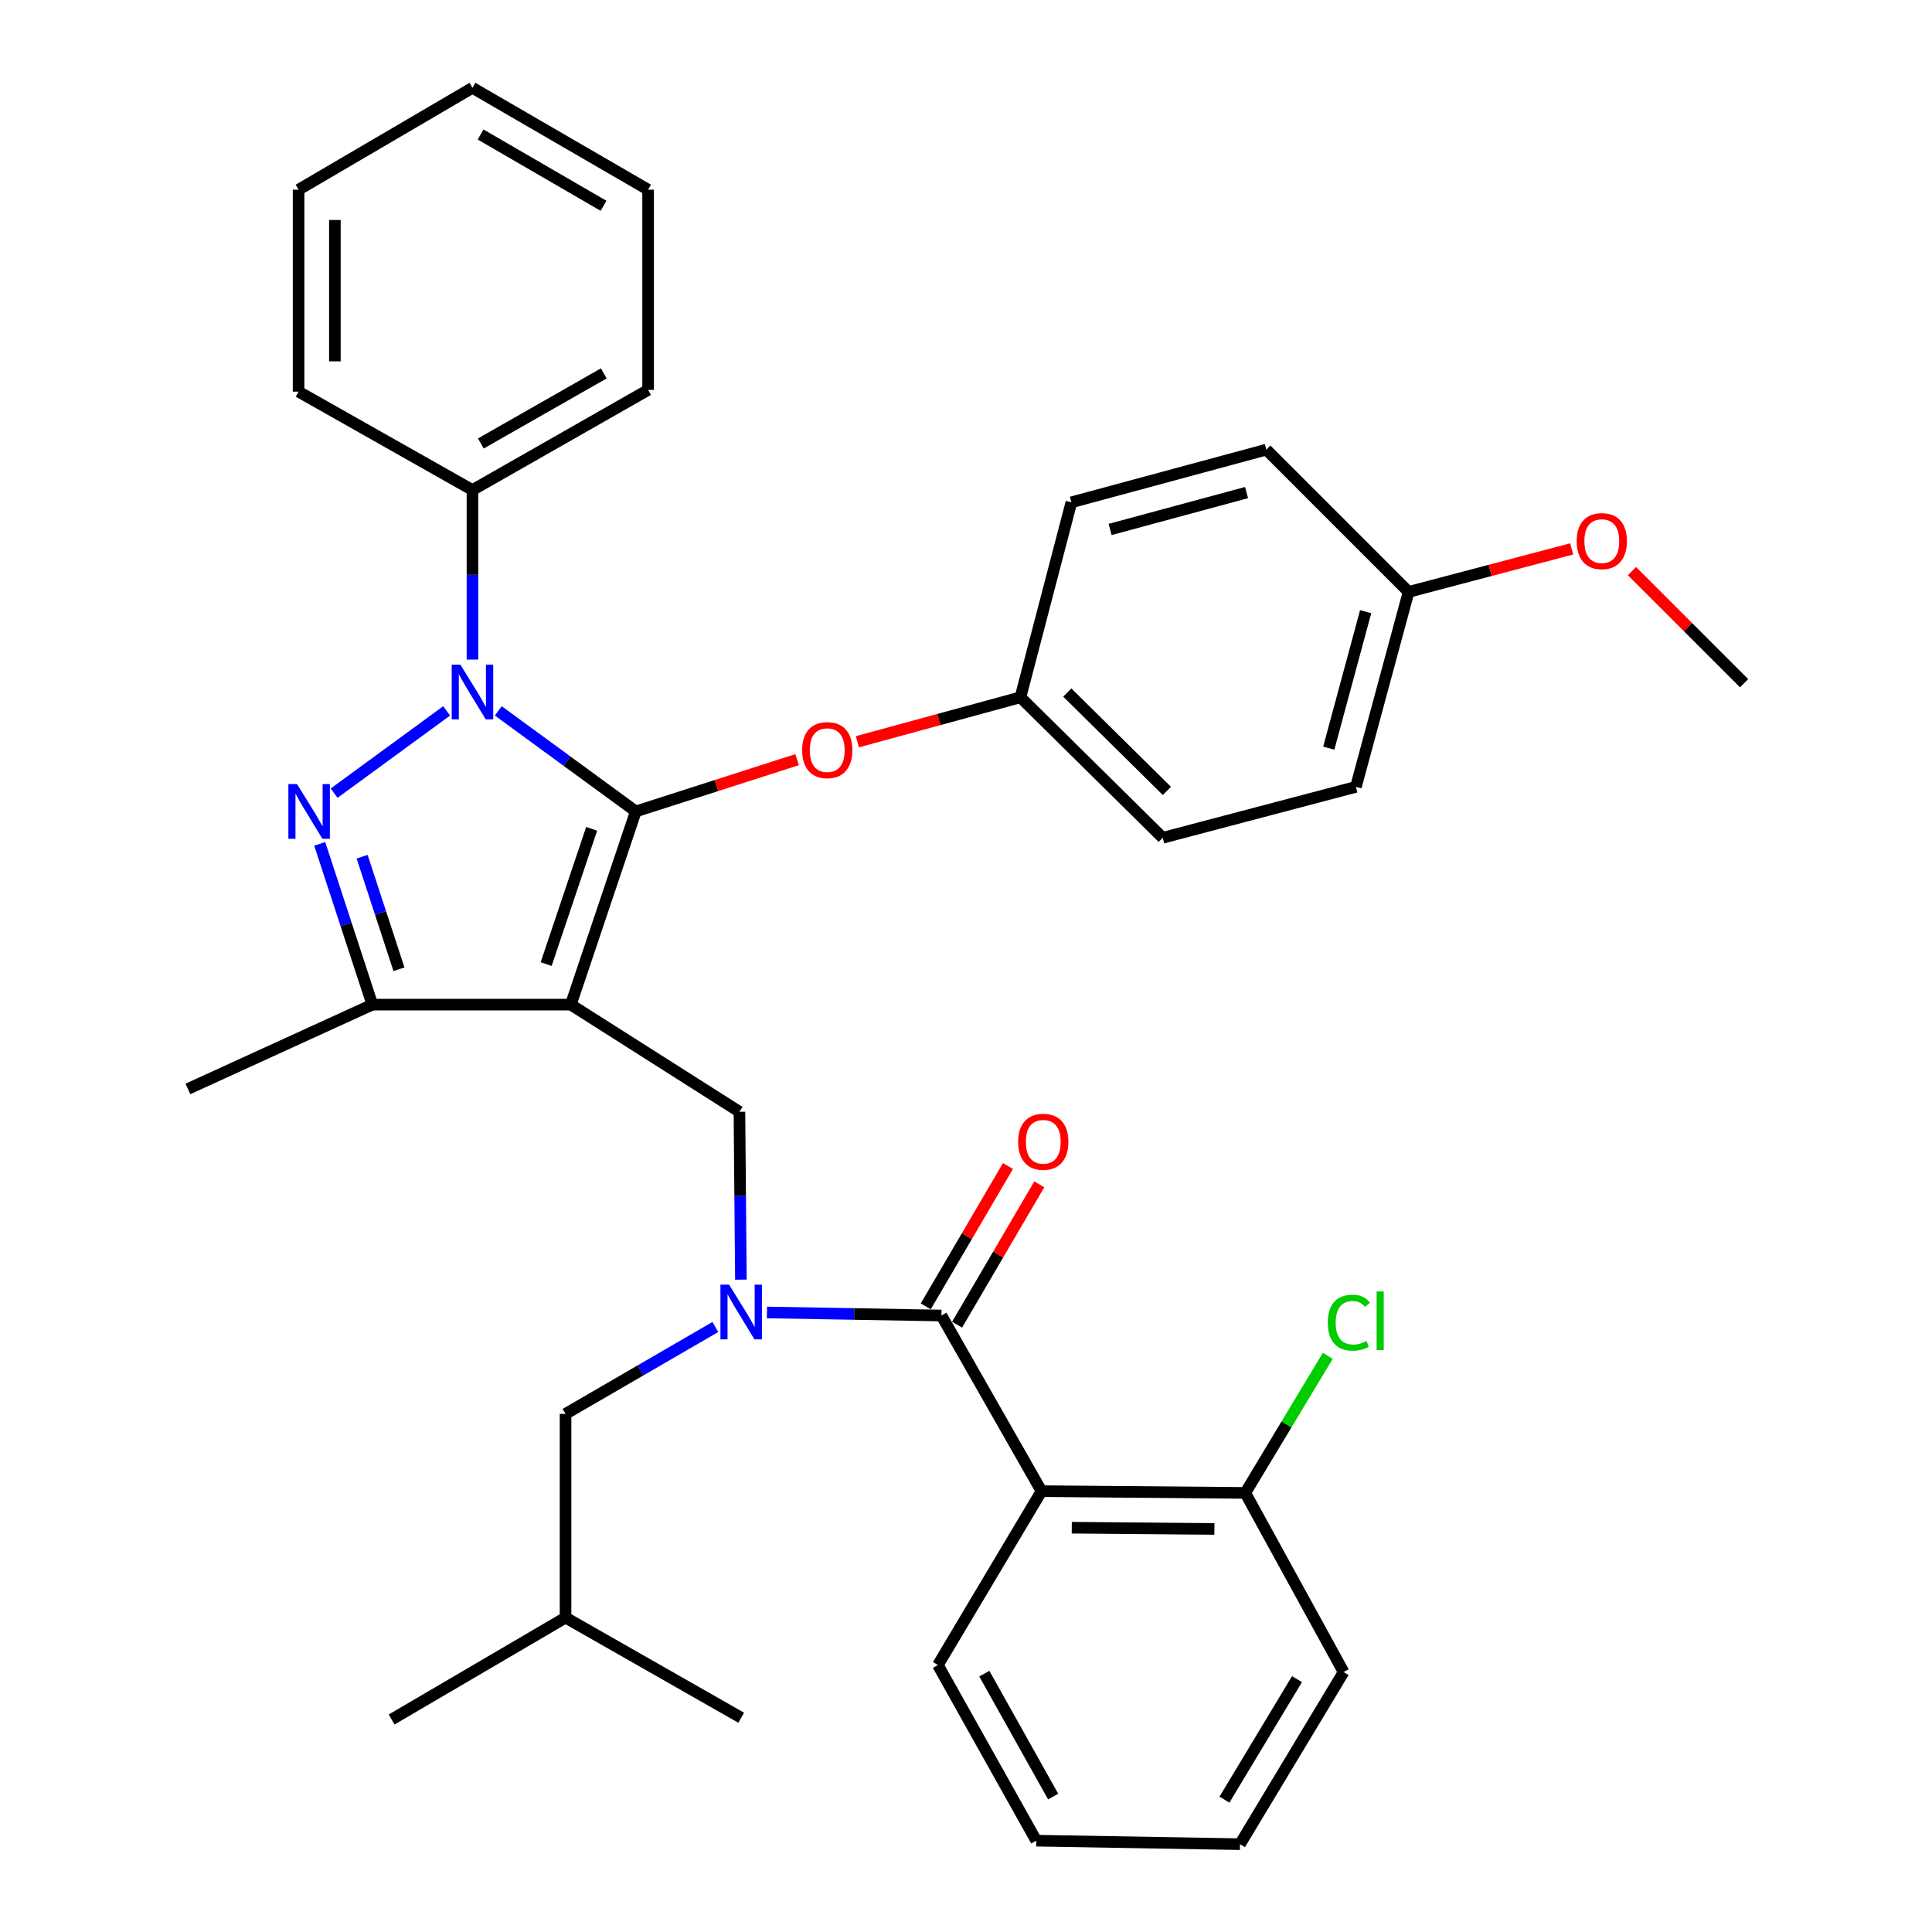 <?xml version='1.0' encoding='iso-8859-1'?>
<svg version='1.1' baseProfile='full'
              xmlns='http://www.w3.org/2000/svg'
                      xmlns:rdkit='http://www.rdkit.org/xml'
                      xmlns:xlink='http://www.w3.org/1999/xlink'
                  xml:space='preserve'
width='1000px' height='1000px' viewBox='0 0 1000 1000'>
<!-- END OF HEADER -->
<rect style='opacity:1.0;fill:#FFFFFF;stroke:none' width='1000' height='1000' x='0' y='0'> </rect>
<path class='bond-0' d='M 539.088,771.819 L 644.546,772.727' style='fill:none;fill-rule:evenodd;stroke:#000000;stroke-width:6px;stroke-linecap:butt;stroke-linejoin:miter;stroke-opacity:1' />
<path class='bond-0' d='M 554.745,790.742 L 628.566,791.378' style='fill:none;fill-rule:evenodd;stroke:#000000;stroke-width:6px;stroke-linecap:butt;stroke-linejoin:miter;stroke-opacity:1' />
<path class='bond-1' d='M 539.088,771.819 L 485.45,861.82' style='fill:none;fill-rule:evenodd;stroke:#000000;stroke-width:6px;stroke-linecap:butt;stroke-linejoin:miter;stroke-opacity:1' />
<path class='bond-2' d='M 539.088,771.819 L 487.277,680.91' style='fill:none;fill-rule:evenodd;stroke:#000000;stroke-width:6px;stroke-linecap:butt;stroke-linejoin:miter;stroke-opacity:1' />
<path class='bond-3' d='M 383.488,662.343 L 383.107,618.897' style='fill:none;fill-rule:evenodd;stroke:#0000FF;stroke-width:6px;stroke-linecap:butt;stroke-linejoin:miter;stroke-opacity:1' />
<path class='bond-3' d='M 383.107,618.897 L 382.726,575.451' style='fill:none;fill-rule:evenodd;stroke:#000000;stroke-width:6px;stroke-linecap:butt;stroke-linejoin:miter;stroke-opacity:1' />
<path class='bond-4' d='M 396.966,679.328 L 442.121,680.119' style='fill:none;fill-rule:evenodd;stroke:#0000FF;stroke-width:6px;stroke-linecap:butt;stroke-linejoin:miter;stroke-opacity:1' />
<path class='bond-4' d='M 442.121,680.119 L 487.277,680.91' style='fill:none;fill-rule:evenodd;stroke:#000000;stroke-width:6px;stroke-linecap:butt;stroke-linejoin:miter;stroke-opacity:1' />
<path class='bond-5' d='M 370.267,686.847 L 331.496,709.335' style='fill:none;fill-rule:evenodd;stroke:#0000FF;stroke-width:6px;stroke-linecap:butt;stroke-linejoin:miter;stroke-opacity:1' />
<path class='bond-5' d='M 331.496,709.335 L 292.725,731.823' style='fill:none;fill-rule:evenodd;stroke:#000000;stroke-width:6px;stroke-linecap:butt;stroke-linejoin:miter;stroke-opacity:1' />
<path class='bond-6' d='M 495.382,685.658 L 516.655,649.341' style='fill:none;fill-rule:evenodd;stroke:#000000;stroke-width:6px;stroke-linecap:butt;stroke-linejoin:miter;stroke-opacity:1' />
<path class='bond-6' d='M 516.655,649.341 L 537.928,613.025' style='fill:none;fill-rule:evenodd;stroke:#FF0000;stroke-width:6px;stroke-linecap:butt;stroke-linejoin:miter;stroke-opacity:1' />
<path class='bond-6' d='M 479.171,676.162 L 500.444,639.846' style='fill:none;fill-rule:evenodd;stroke:#000000;stroke-width:6px;stroke-linecap:butt;stroke-linejoin:miter;stroke-opacity:1' />
<path class='bond-6' d='M 500.444,639.846 L 521.717,603.529' style='fill:none;fill-rule:evenodd;stroke:#FF0000;stroke-width:6px;stroke-linecap:butt;stroke-linejoin:miter;stroke-opacity:1' />
<path class='bond-7' d='M 644.546,772.727 L 665.905,737.251' style='fill:none;fill-rule:evenodd;stroke:#000000;stroke-width:6px;stroke-linecap:butt;stroke-linejoin:miter;stroke-opacity:1' />
<path class='bond-7' d='M 665.905,737.251 L 687.263,701.774' style='fill:none;fill-rule:evenodd;stroke:#00CC00;stroke-width:6px;stroke-linecap:butt;stroke-linejoin:miter;stroke-opacity:1' />
<path class='bond-8' d='M 644.546,772.727 L 695.46,865.452' style='fill:none;fill-rule:evenodd;stroke:#000000;stroke-width:6px;stroke-linecap:butt;stroke-linejoin:miter;stroke-opacity:1' />
<path class='bond-9' d='M 382.726,575.451 L 295.449,519.998' style='fill:none;fill-rule:evenodd;stroke:#000000;stroke-width:6px;stroke-linecap:butt;stroke-linejoin:miter;stroke-opacity:1' />
<path class='bond-10' d='M 257.905,367.946 L 293.497,393.972' style='fill:none;fill-rule:evenodd;stroke:#0000FF;stroke-width:6px;stroke-linecap:butt;stroke-linejoin:miter;stroke-opacity:1' />
<path class='bond-10' d='M 293.497,393.972 L 329.089,419.998' style='fill:none;fill-rule:evenodd;stroke:#000000;stroke-width:6px;stroke-linecap:butt;stroke-linejoin:miter;stroke-opacity:1' />
<path class='bond-11' d='M 231.188,367.946 L 172.949,410.532' style='fill:none;fill-rule:evenodd;stroke:#0000FF;stroke-width:6px;stroke-linecap:butt;stroke-linejoin:miter;stroke-opacity:1' />
<path class='bond-12' d='M 244.546,341.404 L 244.546,297.521' style='fill:none;fill-rule:evenodd;stroke:#0000FF;stroke-width:6px;stroke-linecap:butt;stroke-linejoin:miter;stroke-opacity:1' />
<path class='bond-12' d='M 244.546,297.521 L 244.546,253.637' style='fill:none;fill-rule:evenodd;stroke:#000000;stroke-width:6px;stroke-linecap:butt;stroke-linejoin:miter;stroke-opacity:1' />
<path class='bond-13' d='M 329.089,419.998 L 370.834,406.596' style='fill:none;fill-rule:evenodd;stroke:#000000;stroke-width:6px;stroke-linecap:butt;stroke-linejoin:miter;stroke-opacity:1' />
<path class='bond-13' d='M 370.834,406.596 L 412.579,393.194' style='fill:none;fill-rule:evenodd;stroke:#FF0000;stroke-width:6px;stroke-linecap:butt;stroke-linejoin:miter;stroke-opacity:1' />
<path class='bond-14' d='M 329.089,419.998 L 295.449,519.998' style='fill:none;fill-rule:evenodd;stroke:#000000;stroke-width:6px;stroke-linecap:butt;stroke-linejoin:miter;stroke-opacity:1' />
<path class='bond-14' d='M 306.236,429.008 L 282.689,499.008' style='fill:none;fill-rule:evenodd;stroke:#000000;stroke-width:6px;stroke-linecap:butt;stroke-linejoin:miter;stroke-opacity:1' />
<path class='bond-15' d='M 295.449,519.998 L 192.725,519.998' style='fill:none;fill-rule:evenodd;stroke:#000000;stroke-width:6px;stroke-linecap:butt;stroke-linejoin:miter;stroke-opacity:1' />
<path class='bond-16' d='M 192.725,519.998 L 97.255,563.636' style='fill:none;fill-rule:evenodd;stroke:#000000;stroke-width:6px;stroke-linecap:butt;stroke-linejoin:miter;stroke-opacity:1' />
<path class='bond-17' d='M 192.725,519.998 L 179.112,478.393' style='fill:none;fill-rule:evenodd;stroke:#000000;stroke-width:6px;stroke-linecap:butt;stroke-linejoin:miter;stroke-opacity:1' />
<path class='bond-17' d='M 179.112,478.393 L 165.498,436.788' style='fill:none;fill-rule:evenodd;stroke:#0000FF;stroke-width:6px;stroke-linecap:butt;stroke-linejoin:miter;stroke-opacity:1' />
<path class='bond-17' d='M 206.497,501.674 L 196.967,472.551' style='fill:none;fill-rule:evenodd;stroke:#000000;stroke-width:6px;stroke-linecap:butt;stroke-linejoin:miter;stroke-opacity:1' />
<path class='bond-17' d='M 196.967,472.551 L 187.438,443.427' style='fill:none;fill-rule:evenodd;stroke:#0000FF;stroke-width:6px;stroke-linecap:butt;stroke-linejoin:miter;stroke-opacity:1' />
<path class='bond-18' d='M 292.725,731.823 L 292.725,837.272' style='fill:none;fill-rule:evenodd;stroke:#000000;stroke-width:6px;stroke-linecap:butt;stroke-linejoin:miter;stroke-opacity:1' />
<path class='bond-19' d='M 292.725,837.272 L 383.634,889.093' style='fill:none;fill-rule:evenodd;stroke:#000000;stroke-width:6px;stroke-linecap:butt;stroke-linejoin:miter;stroke-opacity:1' />
<path class='bond-20' d='M 292.725,837.272 L 202.724,890.001' style='fill:none;fill-rule:evenodd;stroke:#000000;stroke-width:6px;stroke-linecap:butt;stroke-linejoin:miter;stroke-opacity:1' />
<path class='bond-21' d='M 443.772,383.933 L 485.976,372.422' style='fill:none;fill-rule:evenodd;stroke:#FF0000;stroke-width:6px;stroke-linecap:butt;stroke-linejoin:miter;stroke-opacity:1' />
<path class='bond-21' d='M 485.976,372.422 L 528.181,360.912' style='fill:none;fill-rule:evenodd;stroke:#000000;stroke-width:6px;stroke-linecap:butt;stroke-linejoin:miter;stroke-opacity:1' />
<path class='bond-22' d='M 701.816,407.275 L 729.089,306.367' style='fill:none;fill-rule:evenodd;stroke:#000000;stroke-width:6px;stroke-linecap:butt;stroke-linejoin:miter;stroke-opacity:1' />
<path class='bond-22' d='M 687.771,387.237 L 706.861,316.601' style='fill:none;fill-rule:evenodd;stroke:#000000;stroke-width:6px;stroke-linecap:butt;stroke-linejoin:miter;stroke-opacity:1' />
<path class='bond-23' d='M 701.816,407.275 L 601.816,433.639' style='fill:none;fill-rule:evenodd;stroke:#000000;stroke-width:6px;stroke-linecap:butt;stroke-linejoin:miter;stroke-opacity:1' />
<path class='bond-24' d='M 729.089,306.367 L 655.454,232.731' style='fill:none;fill-rule:evenodd;stroke:#000000;stroke-width:6px;stroke-linecap:butt;stroke-linejoin:miter;stroke-opacity:1' />
<path class='bond-25' d='M 729.089,306.367 L 771.296,295.239' style='fill:none;fill-rule:evenodd;stroke:#000000;stroke-width:6px;stroke-linecap:butt;stroke-linejoin:miter;stroke-opacity:1' />
<path class='bond-25' d='M 771.296,295.239 L 813.503,284.111' style='fill:none;fill-rule:evenodd;stroke:#FF0000;stroke-width:6px;stroke-linecap:butt;stroke-linejoin:miter;stroke-opacity:1' />
<path class='bond-26' d='M 655.454,232.731 L 554.545,260.004' style='fill:none;fill-rule:evenodd;stroke:#000000;stroke-width:6px;stroke-linecap:butt;stroke-linejoin:miter;stroke-opacity:1' />
<path class='bond-26' d='M 645.219,254.959 L 574.583,274.05' style='fill:none;fill-rule:evenodd;stroke:#000000;stroke-width:6px;stroke-linecap:butt;stroke-linejoin:miter;stroke-opacity:1' />
<path class='bond-27' d='M 244.546,253.637 L 335.456,201.816' style='fill:none;fill-rule:evenodd;stroke:#000000;stroke-width:6px;stroke-linecap:butt;stroke-linejoin:miter;stroke-opacity:1' />
<path class='bond-27' d='M 248.879,229.543 L 312.515,193.268' style='fill:none;fill-rule:evenodd;stroke:#000000;stroke-width:6px;stroke-linecap:butt;stroke-linejoin:miter;stroke-opacity:1' />
<path class='bond-28' d='M 244.546,253.637 L 154.545,202.724' style='fill:none;fill-rule:evenodd;stroke:#000000;stroke-width:6px;stroke-linecap:butt;stroke-linejoin:miter;stroke-opacity:1' />
<path class='bond-29' d='M 335.456,201.816 L 335.456,98.184' style='fill:none;fill-rule:evenodd;stroke:#000000;stroke-width:6px;stroke-linecap:butt;stroke-linejoin:miter;stroke-opacity:1' />
<path class='bond-30' d='M 335.456,98.184 L 244.546,45.455' style='fill:none;fill-rule:evenodd;stroke:#000000;stroke-width:6px;stroke-linecap:butt;stroke-linejoin:miter;stroke-opacity:1' />
<path class='bond-30' d='M 312.393,106.526 L 248.757,69.615' style='fill:none;fill-rule:evenodd;stroke:#000000;stroke-width:6px;stroke-linecap:butt;stroke-linejoin:miter;stroke-opacity:1' />
<path class='bond-31' d='M 244.546,45.455 L 154.545,98.184' style='fill:none;fill-rule:evenodd;stroke:#000000;stroke-width:6px;stroke-linecap:butt;stroke-linejoin:miter;stroke-opacity:1' />
<path class='bond-32' d='M 154.545,98.184 L 154.545,202.724' style='fill:none;fill-rule:evenodd;stroke:#000000;stroke-width:6px;stroke-linecap:butt;stroke-linejoin:miter;stroke-opacity:1' />
<path class='bond-32' d='M 173.333,113.865 L 173.333,187.043' style='fill:none;fill-rule:evenodd;stroke:#000000;stroke-width:6px;stroke-linecap:butt;stroke-linejoin:miter;stroke-opacity:1' />
<path class='bond-33' d='M 554.545,260.004 L 528.181,360.912' style='fill:none;fill-rule:evenodd;stroke:#000000;stroke-width:6px;stroke-linecap:butt;stroke-linejoin:miter;stroke-opacity:1' />
<path class='bond-34' d='M 528.181,360.912 L 601.816,433.639' style='fill:none;fill-rule:evenodd;stroke:#000000;stroke-width:6px;stroke-linecap:butt;stroke-linejoin:miter;stroke-opacity:1' />
<path class='bond-34' d='M 552.428,358.455 L 603.973,409.364' style='fill:none;fill-rule:evenodd;stroke:#000000;stroke-width:6px;stroke-linecap:butt;stroke-linejoin:miter;stroke-opacity:1' />
<path class='bond-35' d='M 844.693,295.601 L 873.719,324.619' style='fill:none;fill-rule:evenodd;stroke:#FF0000;stroke-width:6px;stroke-linecap:butt;stroke-linejoin:miter;stroke-opacity:1' />
<path class='bond-35' d='M 873.719,324.619 L 902.745,353.637' style='fill:none;fill-rule:evenodd;stroke:#000000;stroke-width:6px;stroke-linecap:butt;stroke-linejoin:miter;stroke-opacity:1' />
<path class='bond-36' d='M 485.45,861.82 L 536.364,952.729' style='fill:none;fill-rule:evenodd;stroke:#000000;stroke-width:6px;stroke-linecap:butt;stroke-linejoin:miter;stroke-opacity:1' />
<path class='bond-36' d='M 509.479,866.277 L 545.118,929.913' style='fill:none;fill-rule:evenodd;stroke:#000000;stroke-width:6px;stroke-linecap:butt;stroke-linejoin:miter;stroke-opacity:1' />
<path class='bond-37' d='M 695.46,865.452 L 641.822,954.545' style='fill:none;fill-rule:evenodd;stroke:#000000;stroke-width:6px;stroke-linecap:butt;stroke-linejoin:miter;stroke-opacity:1' />
<path class='bond-37' d='M 671.319,869.126 L 633.773,931.491' style='fill:none;fill-rule:evenodd;stroke:#000000;stroke-width:6px;stroke-linecap:butt;stroke-linejoin:miter;stroke-opacity:1' />
<path class='bond-38' d='M 536.364,952.729 L 641.822,954.545' style='fill:none;fill-rule:evenodd;stroke:#000000;stroke-width:6px;stroke-linecap:butt;stroke-linejoin:miter;stroke-opacity:1' />
<path  class='atom-1' d='M 377.374 664.934
L 386.654 679.934
Q 387.574 681.414, 389.054 684.094
Q 390.534 686.774, 390.614 686.934
L 390.614 664.934
L 394.374 664.934
L 394.374 693.254
L 390.494 693.254
L 380.534 676.854
Q 379.374 674.934, 378.134 672.734
Q 376.934 670.534, 376.574 669.854
L 376.574 693.254
L 372.894 693.254
L 372.894 664.934
L 377.374 664.934
' fill='#0000FF'/>
<path  class='atom-3' d='M 526.996 590.989
Q 526.996 584.189, 530.356 580.389
Q 533.716 576.589, 539.996 576.589
Q 546.276 576.589, 549.636 580.389
Q 552.996 584.189, 552.996 590.989
Q 552.996 597.869, 549.596 601.789
Q 546.196 605.669, 539.996 605.669
Q 533.756 605.669, 530.356 601.789
Q 526.996 597.909, 526.996 590.989
M 539.996 602.469
Q 544.316 602.469, 546.636 599.589
Q 548.996 596.669, 548.996 590.989
Q 548.996 585.429, 546.636 582.629
Q 544.316 579.789, 539.996 579.789
Q 535.676 579.789, 533.316 582.589
Q 530.996 585.389, 530.996 590.989
Q 530.996 596.709, 533.316 599.589
Q 535.676 602.469, 539.996 602.469
' fill='#FF0000'/>
<path  class='atom-5' d='M 687.264 684.614
Q 687.264 677.574, 690.544 673.894
Q 693.864 670.174, 700.144 670.174
Q 705.984 670.174, 709.104 674.294
L 706.464 676.454
Q 704.184 673.454, 700.144 673.454
Q 695.864 673.454, 693.584 676.334
Q 691.344 679.174, 691.344 684.614
Q 691.344 690.214, 693.664 693.094
Q 696.024 695.974, 700.584 695.974
Q 703.704 695.974, 707.344 694.094
L 708.464 697.094
Q 706.984 698.054, 704.744 698.614
Q 702.504 699.174, 700.024 699.174
Q 693.864 699.174, 690.544 695.414
Q 687.264 691.654, 687.264 684.614
' fill='#00CC00'/>
<path  class='atom-5' d='M 712.544 668.454
L 716.224 668.454
L 716.224 698.814
L 712.544 698.814
L 712.544 668.454
' fill='#00CC00'/>
<path  class='atom-7' d='M 238.286 344.018
L 247.566 359.018
Q 248.486 360.498, 249.966 363.178
Q 251.446 365.858, 251.526 366.018
L 251.526 344.018
L 255.286 344.018
L 255.286 372.338
L 251.406 372.338
L 241.446 355.938
Q 240.286 354.018, 239.046 351.818
Q 237.846 349.618, 237.486 348.938
L 237.486 372.338
L 233.806 372.338
L 233.806 344.018
L 238.286 344.018
' fill='#0000FF'/>
<path  class='atom-11' d='M 153.744 405.838
L 163.024 420.838
Q 163.944 422.318, 165.424 424.998
Q 166.904 427.678, 166.984 427.838
L 166.984 405.838
L 170.744 405.838
L 170.744 434.158
L 166.864 434.158
L 156.904 417.758
Q 155.744 415.838, 154.504 413.638
Q 153.304 411.438, 152.944 410.758
L 152.944 434.158
L 149.264 434.158
L 149.264 405.838
L 153.744 405.838
' fill='#0000FF'/>
<path  class='atom-16' d='M 415.181 388.265
Q 415.181 381.465, 418.541 377.665
Q 421.901 373.865, 428.181 373.865
Q 434.461 373.865, 437.821 377.665
Q 441.181 381.465, 441.181 388.265
Q 441.181 395.145, 437.781 399.065
Q 434.381 402.945, 428.181 402.945
Q 421.941 402.945, 418.541 399.065
Q 415.181 395.185, 415.181 388.265
M 428.181 399.745
Q 432.501 399.745, 434.821 396.865
Q 437.181 393.945, 437.181 388.265
Q 437.181 382.705, 434.821 379.905
Q 432.501 377.065, 428.181 377.065
Q 423.861 377.065, 421.501 379.865
Q 419.181 382.665, 419.181 388.265
Q 419.181 393.985, 421.501 396.865
Q 423.861 399.745, 428.181 399.745
' fill='#FF0000'/>
<path  class='atom-30' d='M 816.089 280.082
Q 816.089 273.282, 819.449 269.482
Q 822.809 265.682, 829.089 265.682
Q 835.369 265.682, 838.729 269.482
Q 842.089 273.282, 842.089 280.082
Q 842.089 286.962, 838.689 290.882
Q 835.289 294.762, 829.089 294.762
Q 822.849 294.762, 819.449 290.882
Q 816.089 287.002, 816.089 280.082
M 829.089 291.562
Q 833.409 291.562, 835.729 288.682
Q 838.089 285.762, 838.089 280.082
Q 838.089 274.522, 835.729 271.722
Q 833.409 268.882, 829.089 268.882
Q 824.769 268.882, 822.409 271.682
Q 820.089 274.482, 820.089 280.082
Q 820.089 285.802, 822.409 288.682
Q 824.769 291.562, 829.089 291.562
' fill='#FF0000'/>
</svg>

